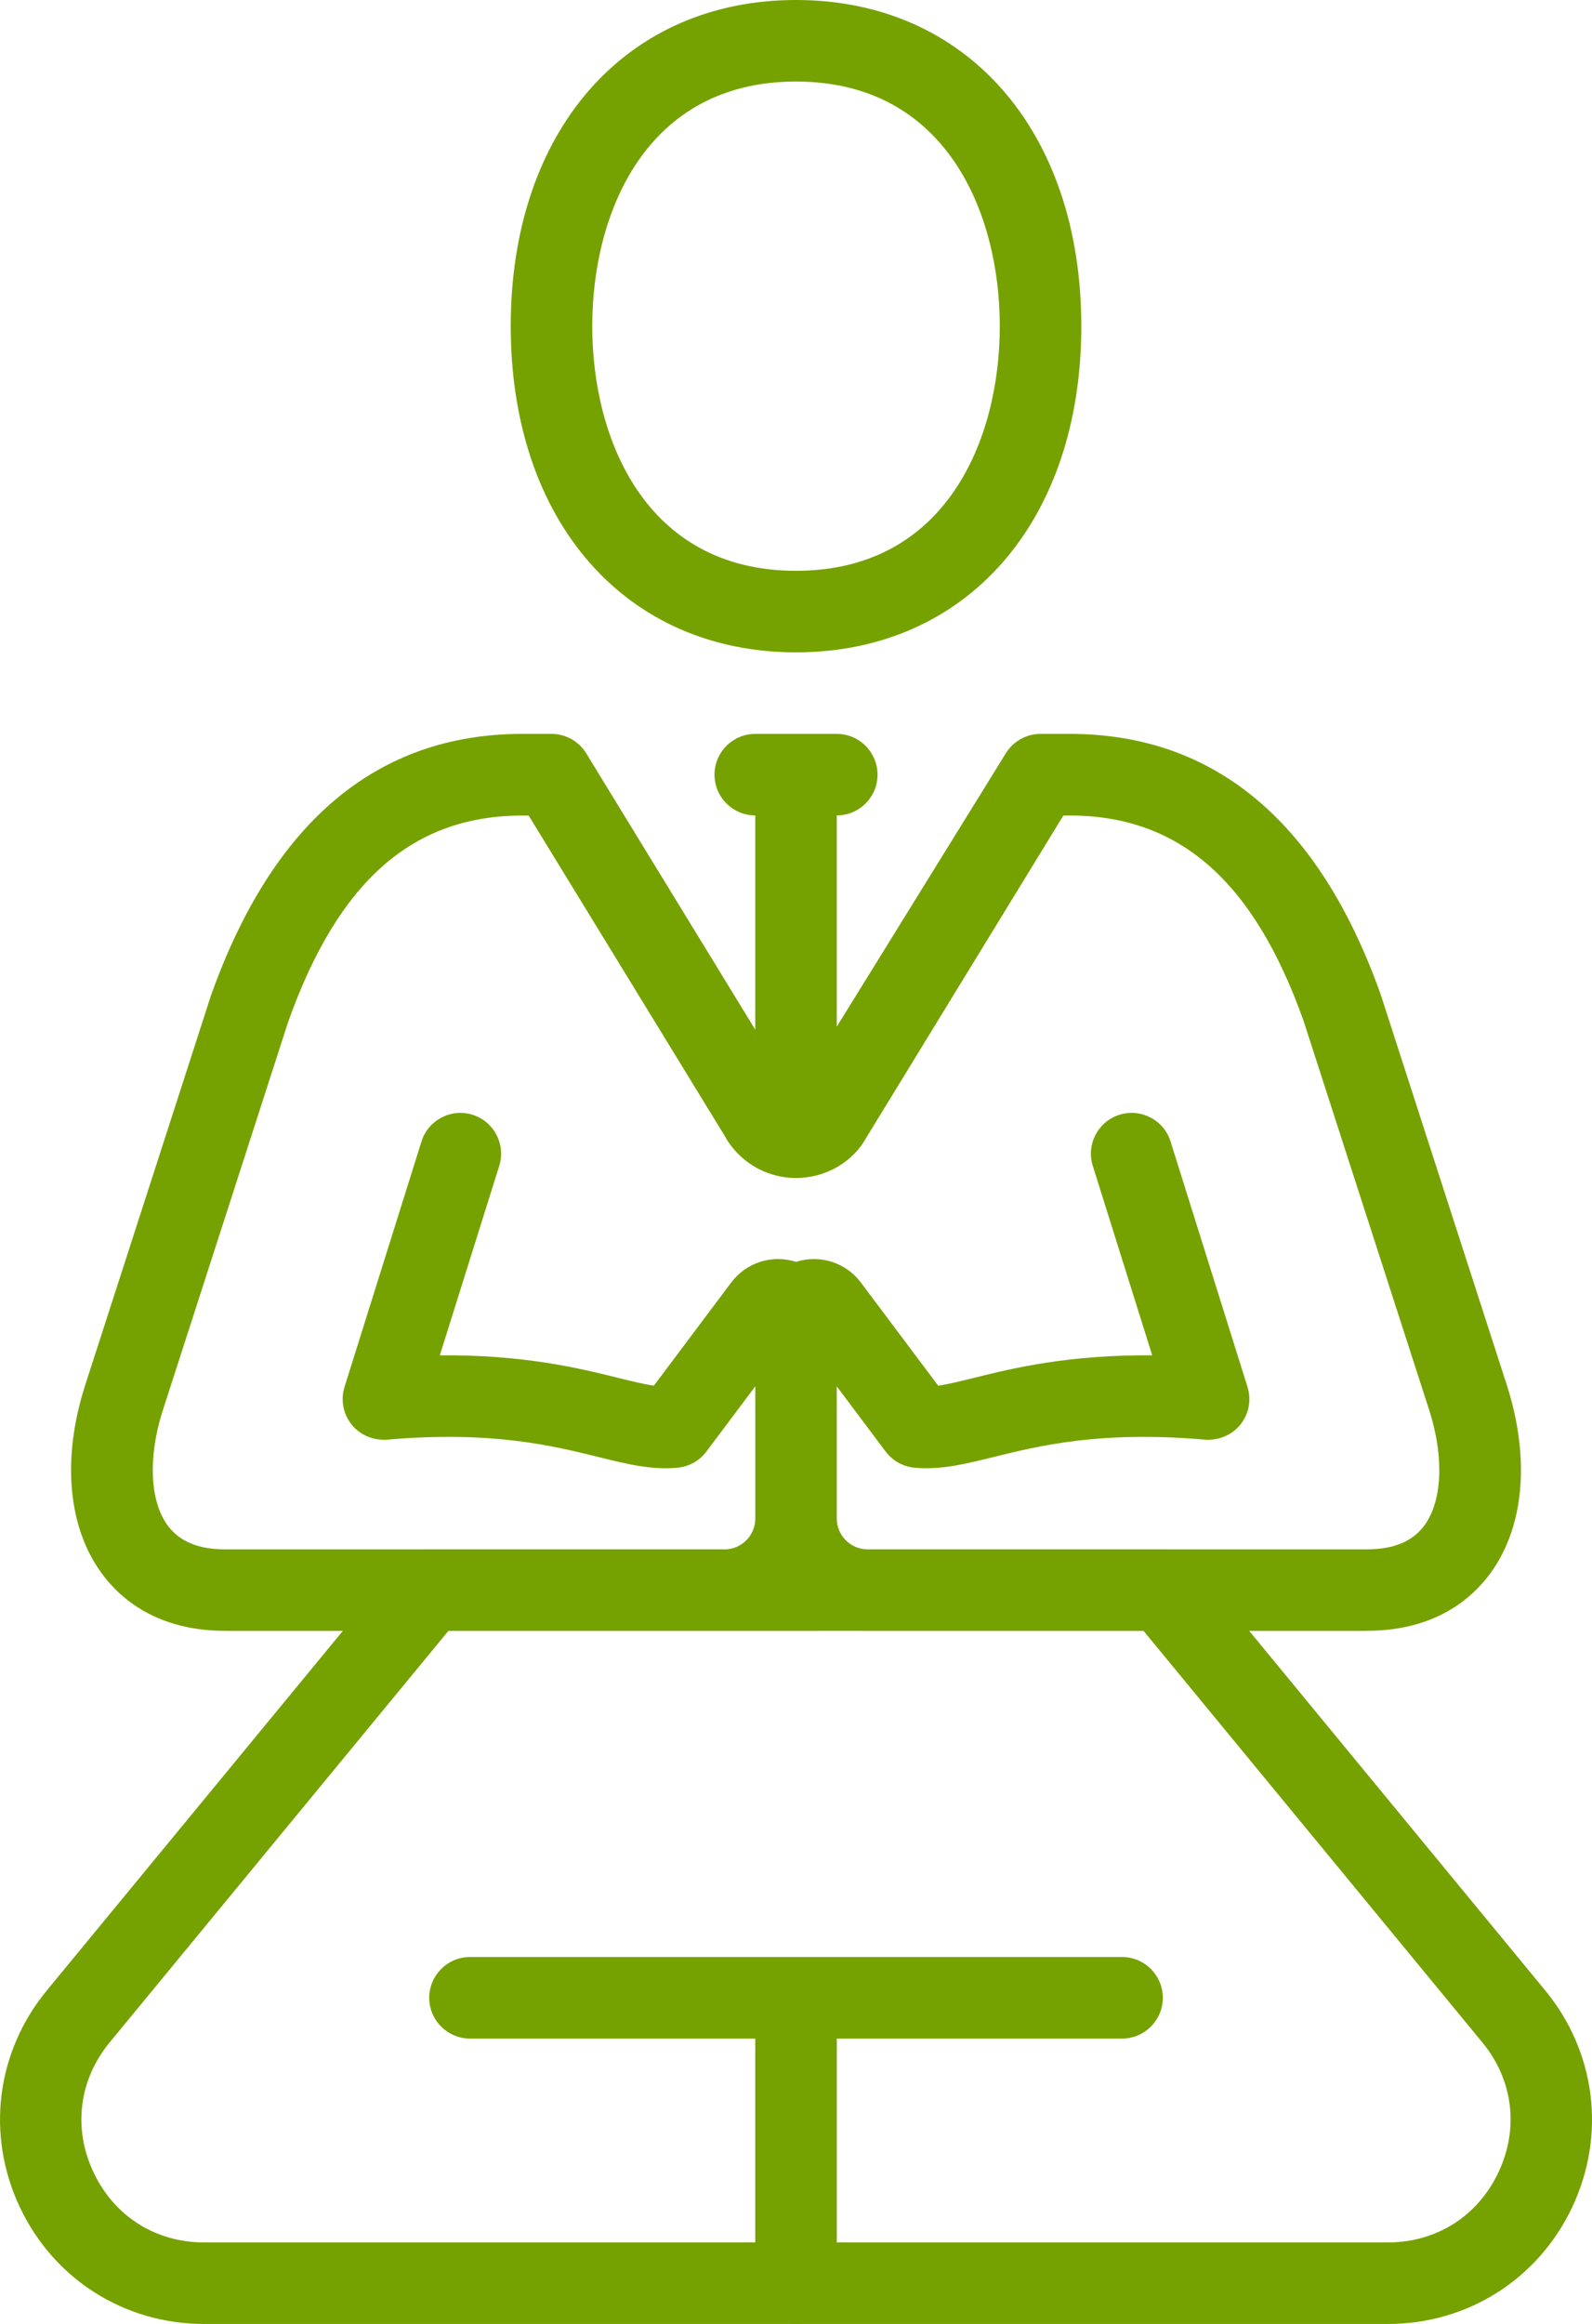 <?xml version="1.0" encoding="UTF-8"?>
<svg id="Calque_1" data-name="Calque 1" xmlns="http://www.w3.org/2000/svg" viewBox="0 0 390.63 570">
  <defs>
    <style>
      .cls-1 {
        fill: #75a200;
      }
    </style>
  </defs>
  <path class="cls-1" d="M205.32,200h-20c-5.52,0-10-4.48-10-10s4.48-10,10-10h20c5.52,0,10,4.48,10,10s-4.48,10-10,10Z"/>
  <path class="cls-1" d="M195.32,160c-41.87,0-70-32.15-70-80S153.44,0,195.32,0s70,32.15,70,80-28.13,80-70,80Zm0-140c-36.9,0-50,32.32-50,60s13.1,60,50,60,50-32.32,50-60-13.1-60-50-60Z"/>
  <path class="cls-1" d="M195.32,280c-5.52,0-10-4.48-10-10v-80c0-5.52,4.48-10,10-10s10,4.48,10,10v80c0,5.52-4.48,10-10,10Z"/>
  <path class="cls-1" d="M335.32,400h-122.43c-6.67,0-12.79-2.38-17.57-6.34-4.78,3.96-10.9,6.34-17.57,6.34H55.32c-16.55,0-25.63-7.66-30.35-14.08-8.29-11.3-9.81-28-4.19-45.81l30.95-95.84c15.18-42.74,40.87-64.27,76.45-64.27h7.14c3.48,0,6.71,1.81,8.53,4.78l51.19,83.65,51.75-83.65c1.82-2.97,5.05-4.78,8.53-4.78h7.14c35.58,0,61.27,21.53,76.35,64l31.03,96.05c5.64,17.86,4.12,34.56-4.17,45.86-4.71,6.43-13.8,14.08-30.35,14.08h0Zm-130-59.99v32.43c0,4.17,3.39,7.57,7.57,7.57h122.43c6.65,0,11.3-1.93,14.21-5.9,4.35-5.93,4.82-16.65,1.25-27.96l-30.91-95.72c-12.19-34.31-30.46-50.41-57.41-50.41h-1.54l-48.27,78.87c-3.22,6.01-9.96,10.04-17.33,10.04h0c-7.37,0-14.12-4.03-17.61-10.51l-47.99-78.39h-1.54c-26.95,0-45.22,16.11-57.5,50.69l-30.83,95.5c-3.55,11.25-3.08,21.97,1.27,27.9,2.91,3.97,7.56,5.9,14.21,5.9h122.43c4.17,0,7.57-3.39,7.57-7.57v-32.43l-12,16c-1.68,2.25-4.25,3.69-7.05,3.96-6.4,.62-12.53-.9-19.61-2.66-11.04-2.73-26.15-6.45-51.71-4.21-3.32,.22-6.58-1.09-8.67-3.69s-2.75-6.08-1.75-9.26l18.88-60.19c1.65-5.27,7.29-8.21,12.53-6.55,5.27,1.65,8.2,7.27,6.55,12.53l-14.58,46.47c20.48-.17,33.98,3.11,43.55,5.48,3.46,.86,6.47,1.6,8.97,1.97l18.97-25.3c3.69-4.91,10.06-6.96,15.9-5.07,5.84-1.87,12.23,.14,15.92,5.06l18.98,25.31c2.5-.37,5.51-1.11,8.97-1.97,9.57-2.37,23.02-5.63,43.54-5.48l-14.58-46.47c-1.66-5.27,1.28-10.88,6.55-12.53,5.29-1.64,10.89,1.28,12.53,6.55l18.88,60.19c1,3.18,.34,6.66-1.75,9.26s-5.41,3.92-8.67,3.69c-25.54-2.23-40.67,1.48-51.71,4.21-7.08,1.75-13.19,3.27-19.61,2.66-2.8-.27-5.36-1.7-7.05-3.96l-12-16h.01Z"/>
  <path class="cls-1" d="M340.55,570H50.07c-19.55,0-36.87-10.98-45.21-28.66s-5.81-38.04,6.62-53.13l86.12-104.57c1.9-2.3,4.73-3.64,7.72-3.64h180c2.99,0,5.82,1.34,7.72,3.64l86.12,104.57c12.43,15.09,14.96,35.45,6.62,53.13s-25.67,28.66-45.22,28.66h-.01ZM110.03,400L26.92,500.93c-7.57,9.19-9.06,21.11-3.97,31.88,5.08,10.77,15.22,17.19,27.13,17.19H340.55c11.9,0,22.05-6.43,27.13-17.2,5.08-10.77,3.6-22.69-3.97-31.87l-83.12-100.93H110.03Z"/>
  <path class="cls-1" d="M195.32,569.99c-5.52,0-10-4.48-10-10v-59.99H115.32c-5.52,0-10-4.48-10-10s4.48-10,10-10h80c5.52,0,10,4.48,10,10v69.99c0,5.52-4.48,10-10,10Z"/>
  <path class="cls-1" d="M195.32,569.99c-5.52,0-10-4.48-10-10v-69.99c0-5.52,4.48-10,10-10h80c5.52,0,10,4.48,10,10s-4.48,10-10,10h-70v59.99c0,5.52-4.48,10-10,10Z"/>
</svg>